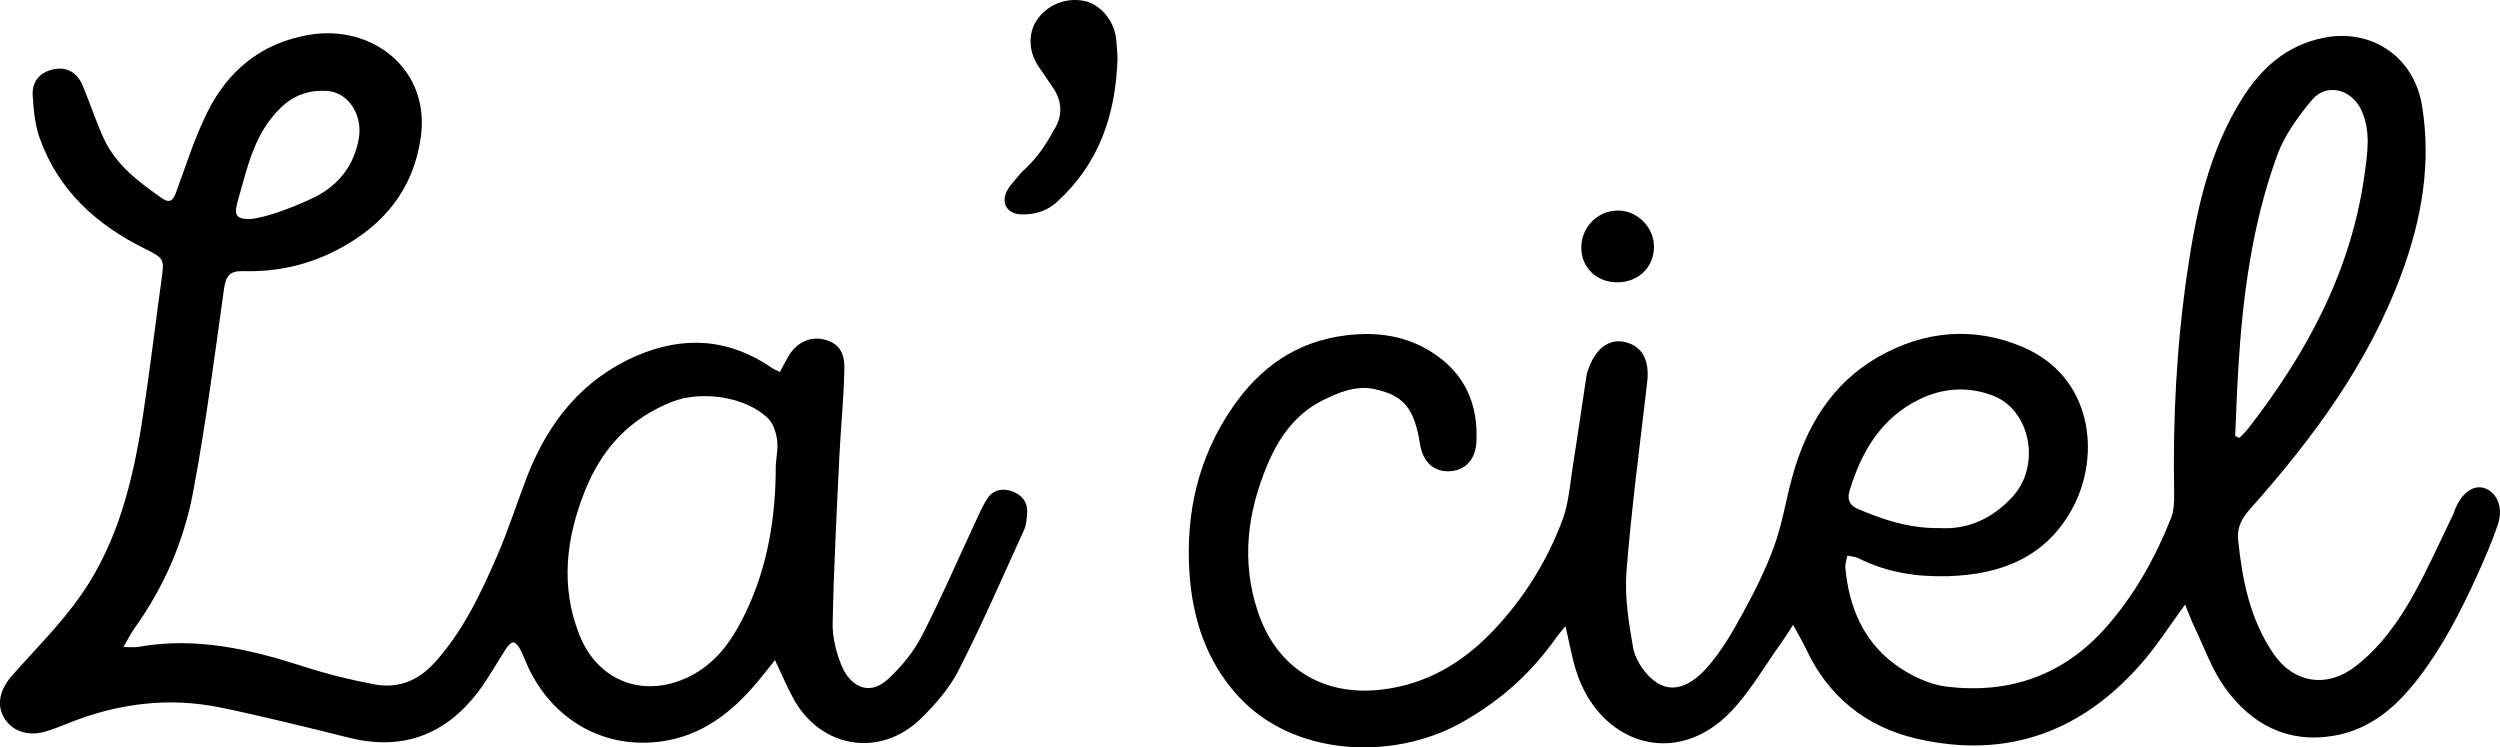 <?xml version="1.0" encoding="UTF-8"?> <svg xmlns="http://www.w3.org/2000/svg" id="Layer_2" data-name="Layer 2" viewBox="0 0 2281.5 682.04"><defs><style> .cls-1 { stroke-width: 0px; } </style></defs><g id="Layer_1-2" data-name="Layer 1"><g><path class="cls-1" d="M1994.12,551.68c-13.45,18.44-24.28,35.39-37.16,50.6-54.98,64.92-124.41,91.18-207.95,71.79-45.73-10.61-80.32-38.06-100.69-81.59-3.07-6.57-6.85-12.8-11.93-22.22-4.62,7.04-7.41,11.64-10.54,16-15.22,21.22-28.35,44.46-46.23,63.16-50.44,52.77-120.41,29.18-141.26-37.32-3.86-12.3-6.06-25.13-9.7-40.58-5.35,5.93-9.3,11.62-13,16.59-22.36,30.06-49.89,53.59-82.75,71.81-61.65,34.17-152.71,31-203.53-25.28-28.42-31.47-40.96-69.69-43.83-111.15-3.79-54.87,7.93-106.29,39.42-151.96,25.04-36.31,58.21-60.01,103.64-65.54,28.53-3.47,54.81.45,78.68,15.79,29.57,19,42.04,47.3,40.03,82.05-.94,16.18-10.73,25.92-25.39,26.26-13.72.31-23.42-8.8-25.92-24.36-5.27-32.88-14.59-44.76-41.36-50.58-17.28-3.76-33.06,2.97-47.93,10.42-24.76,12.4-39.82,34.09-50.18,58.76-18.16,43.25-23.9,87.58-8.82,133.32,16.99,51.51,58.94,77.96,112.94,71.71,41.21-4.77,74.31-24.62,102.07-53.85,27.64-29.11,48.83-62.96,62.99-100.42,6.09-16.11,7.13-34.19,9.9-51.47,4.33-27.03,8.16-54.13,12.29-81.19.36-2.38,1.3-4.71,2.15-6.99,6.92-18.49,19.36-26.91,33.92-23.04,15.08,4.01,21.52,16.8,19.26,36.29-6.67,57.47-14.3,114.88-18.9,172.52-1.83,22.9,1.96,46.6,5.94,69.46,1.76,10.09,8.55,20.93,16.21,28.02,17.49,16.17,35.81,8.24,51.86-10.06,12.83-14.63,22.86-32.05,32.26-49.26,10.76-19.71,20.95-40.01,28.57-61.08,7.3-20.2,10.62-41.8,16.31-62.61,12.65-46.36,36.18-85.78,78.77-110.06,41.82-23.84,86.98-27.94,131.58-9.02,63.47,26.91,71.52,97.86,46.19,145.95-24.16,45.88-65.69,61.92-114.57,63.27-28.17.78-55.64-3.37-81.25-16.31-3.07-1.55-6.88-1.67-10.34-2.45-.63,3.77-2.09,7.63-1.76,11.31,3.23,35.45,16.38,66.75,45.41,88.03,13.65,10,31.05,18.37,47.59,20.3,56.16,6.58,105.14-9.86,143.82-53.07,26.65-29.78,45.71-64,60.36-100.8,2.76-6.93,2.98-15.25,2.84-22.89-1.3-67.85,2.28-135.54,12.15-202.54,8.09-54.97,19.68-109.6,50.13-157.82,17.5-27.72,40.2-48.04,73.6-54.98,43.73-9.08,82.88,16.82,90.27,61.48,8.74,52.74-.15,103.46-18.38,153.12-30.1,82-80.91,150.63-138.22,215.05-7.49,8.42-12.38,16.61-11.15,28.48,3.84,37.08,10.88,72.81,32.67,104.44,18.17,26.38,48.57,31.04,74.43,10.94,22.79-17.71,39.33-40.82,53.09-65.63,13.09-23.61,24.05-48.4,35.91-72.69.89-1.83,1.4-3.85,2.2-5.73,6.2-14.61,16.67-21.9,26.63-18.55,11.05,3.72,17.25,17.5,12.34,32.35-5.39,16.3-12.33,32.16-19.44,47.82-14.77,32.52-31.05,64.19-52.92,92.76-20.07,26.22-43.92,47.18-77.31,52.95-42.58,7.35-75.87-10.52-99.94-44.23-11.67-16.35-18.51-36.17-27.34-54.52-2.95-6.13-5.26-12.57-8.72-20.95ZM2039.83,397.91l3.89,1.7c2.66-2.81,5.57-5.43,7.93-8.47,53.6-68.95,94.13-143.9,106.21-231.88,2.73-19.91,6.03-39.64-3.09-59.16-8.78-18.79-31.76-24.75-44.97-8.82-12.59,15.19-24.97,32.11-31.63,50.39-22.91,62.87-31.55,128.77-35.54,195.3-1.22,20.3-1.88,40.63-2.8,60.94ZM1770.05,481.92c25.46,1.56,48.1-8.34,66.71-28.73,25.9-28.39,16.48-78.97-18.02-92.16-22.51-8.61-45.55-7.11-67.01,3.34-34.93,17.01-52.98,47.72-63.82,83.51-2.32,7.65-.31,13.26,7.76,16.67,23.15,9.75,46.64,17.79,74.38,17.38Z"></path><path class="cls-1" d="M112.71,590.45c5.75,0,9.77.59,13.56-.09,52.51-9.47,102.32,2.18,151.85,18.21,20.86,6.75,42.35,12.01,63.91,16.02,21.14,3.92,39.46-3.3,54.18-19.42,26.17-28.67,42.42-63.23,57.61-98.2,10.23-23.55,17.95-48.17,27.24-72.14,19.13-49.35,50.12-88.48,99.62-110,42.91-18.66,84.67-16.11,123.89,11.02,1.94,1.34,4.25,2.15,7.2,3.6,2.75-5.11,5.09-9.82,7.76-14.33,7.39-12.48,19.59-18.27,32.04-15.38,12.44,2.89,19.24,10.21,18.99,26.45-.41,26.66-3.26,53.27-4.53,79.93-2.42,50.86-5.12,101.72-6.16,152.62-.27,13.1,3.32,27.1,8.43,39.31,7.08,16.93,24.04,28.4,42.11,11.72,12.1-11.16,23.24-24.69,30.74-39.25,17.96-34.84,33.49-70.94,50.07-106.49,2.93-6.29,5.77-12.69,9.45-18.53,5.37-8.51,14.09-10.24,22.78-7.22,8.61,3,14.53,9.58,13.93,19.61-.32,5.27-.67,10.95-2.8,15.63-19.49,42.87-38.3,86.11-59.67,128.03-8.39,16.45-21.29,31.36-34.68,44.36-37.19,36.1-91.46,26.95-116.33-18.64-5.79-10.61-10.46-21.84-16.65-34.88-6.11,7.61-10.81,13.63-15.68,19.5-23.2,27.97-50.96,49.61-87.79,54.72-51.03,7.09-96.46-17.91-119.88-63.83-3.34-6.54-5.75-13.55-9.08-20.09-1.36-2.67-3.81-6.08-6.23-6.5-1.86-.33-5.01,3.12-6.61,5.54-8.78,13.32-16.32,27.56-26.01,40.16-29.99,39-68.97,53.42-117.41,41.36-38.89-9.69-77.82-19.4-117.06-27.52-47.39-9.8-93.67-3.86-138.54,13.98-7.22,2.87-14.44,5.88-21.89,8-16.05,4.57-30.46-.69-37.58-13.09-6.77-11.79-3.54-25.65,7.56-38.18,21.45-24.22,44.73-47.26,63.11-73.67,33.9-48.7,47.5-105.47,56.29-163.27,6.28-41.31,11.22-82.83,16.94-124.23,2.61-18.9,2.48-19.54-15.05-28.21-44.23-21.86-78.89-53.2-95.98-100.56-4.49-12.44-5.76-26.37-6.53-39.73-.73-12.81,7.08-21.03,18.98-23.54,11.68-2.47,21.38,2.47,26.53,14.67,6.83,16.17,12.2,32.98,19.57,48.88,11.13,23.99,31.76,39.29,52.7,53.99,8.33,5.85,10.81,1,13.56-6.54,8.84-24.21,16.69-49.03,28.14-72,18.9-37.9,49.15-62.85,92.06-70.34,58.38-10.2,111.45,31.37,102.66,93.35-6.74,47.55-33.56,79.98-74.71,101.95-27.28,14.57-56.68,21.19-87.52,20.25-12.22-.37-15.75,4.54-17.38,16.26-8.61,61.76-16.63,123.68-28.1,184.94-8.43,45-26.55,87-53.54,124.63-3.5,4.88-6.15,10.39-10.11,17.18ZM707.95,424.68c.52-7.79,2.27-15.75,1.2-23.32-.96-6.76-3.4-14.72-8.01-19.31-20.29-20.21-61.12-25.87-87.73-15.41-38.82,15.26-64.2,42.91-79.43,80.89-17.36,43.29-22.8,87.34-5.26,131.77,15.81,40.06,54.04,56.51,92.88,41.43,29.56-11.47,45.93-34.74,58.68-61.25,20.42-42.47,27.79-87.95,27.68-134.8ZM227.94,199.89c14.28-.95,40.84-11.07,58.19-19.49,22.26-10.79,37.14-28.87,41.41-54.64,3.44-20.78-9.52-41.37-28.68-42.73-16.23-1.15-30.27,3.42-42.49,15.14-23.97,22.96-30.44,53.74-38.92,83.62-3.67,12.92-3.77,18.32,10.5,18.08Z"></path><path class="cls-1" d="M1019.86,53.12c-1.59,51.86-16.95,96.22-55.12,131.04-9.48,8.64-20.52,11.83-32.7,11.49-13.14-.37-19.17-10.85-12.66-22.21,3.41-5.94,8.64-10.82,12.92-16.28,13.41-11.87,21.76-24.22,29.05-37.81,8.38-12.58,8.5-26.23-.35-39.24-4.15-6.1-8.16-12.29-12.46-18.28-9.53-13.27-10.75-30.18-2.89-42.59,9.14-14.44,26.52-21.78,43.68-18.44,13.96,2.71,26.8,17.09,29.02,33.04.96,6.88,1.12,13.88,1.53,19.28Z"></path><path class="cls-1" d="M1476.06,257.64c-18.91.13-33.03-13.46-32.98-31.74.05-18.61,14.78-33.58,33.2-33.76,17.65-.18,32.96,14.9,33.14,32.66.2,18.81-13.92,32.72-33.37,32.85Z"></path></g></g></svg> 